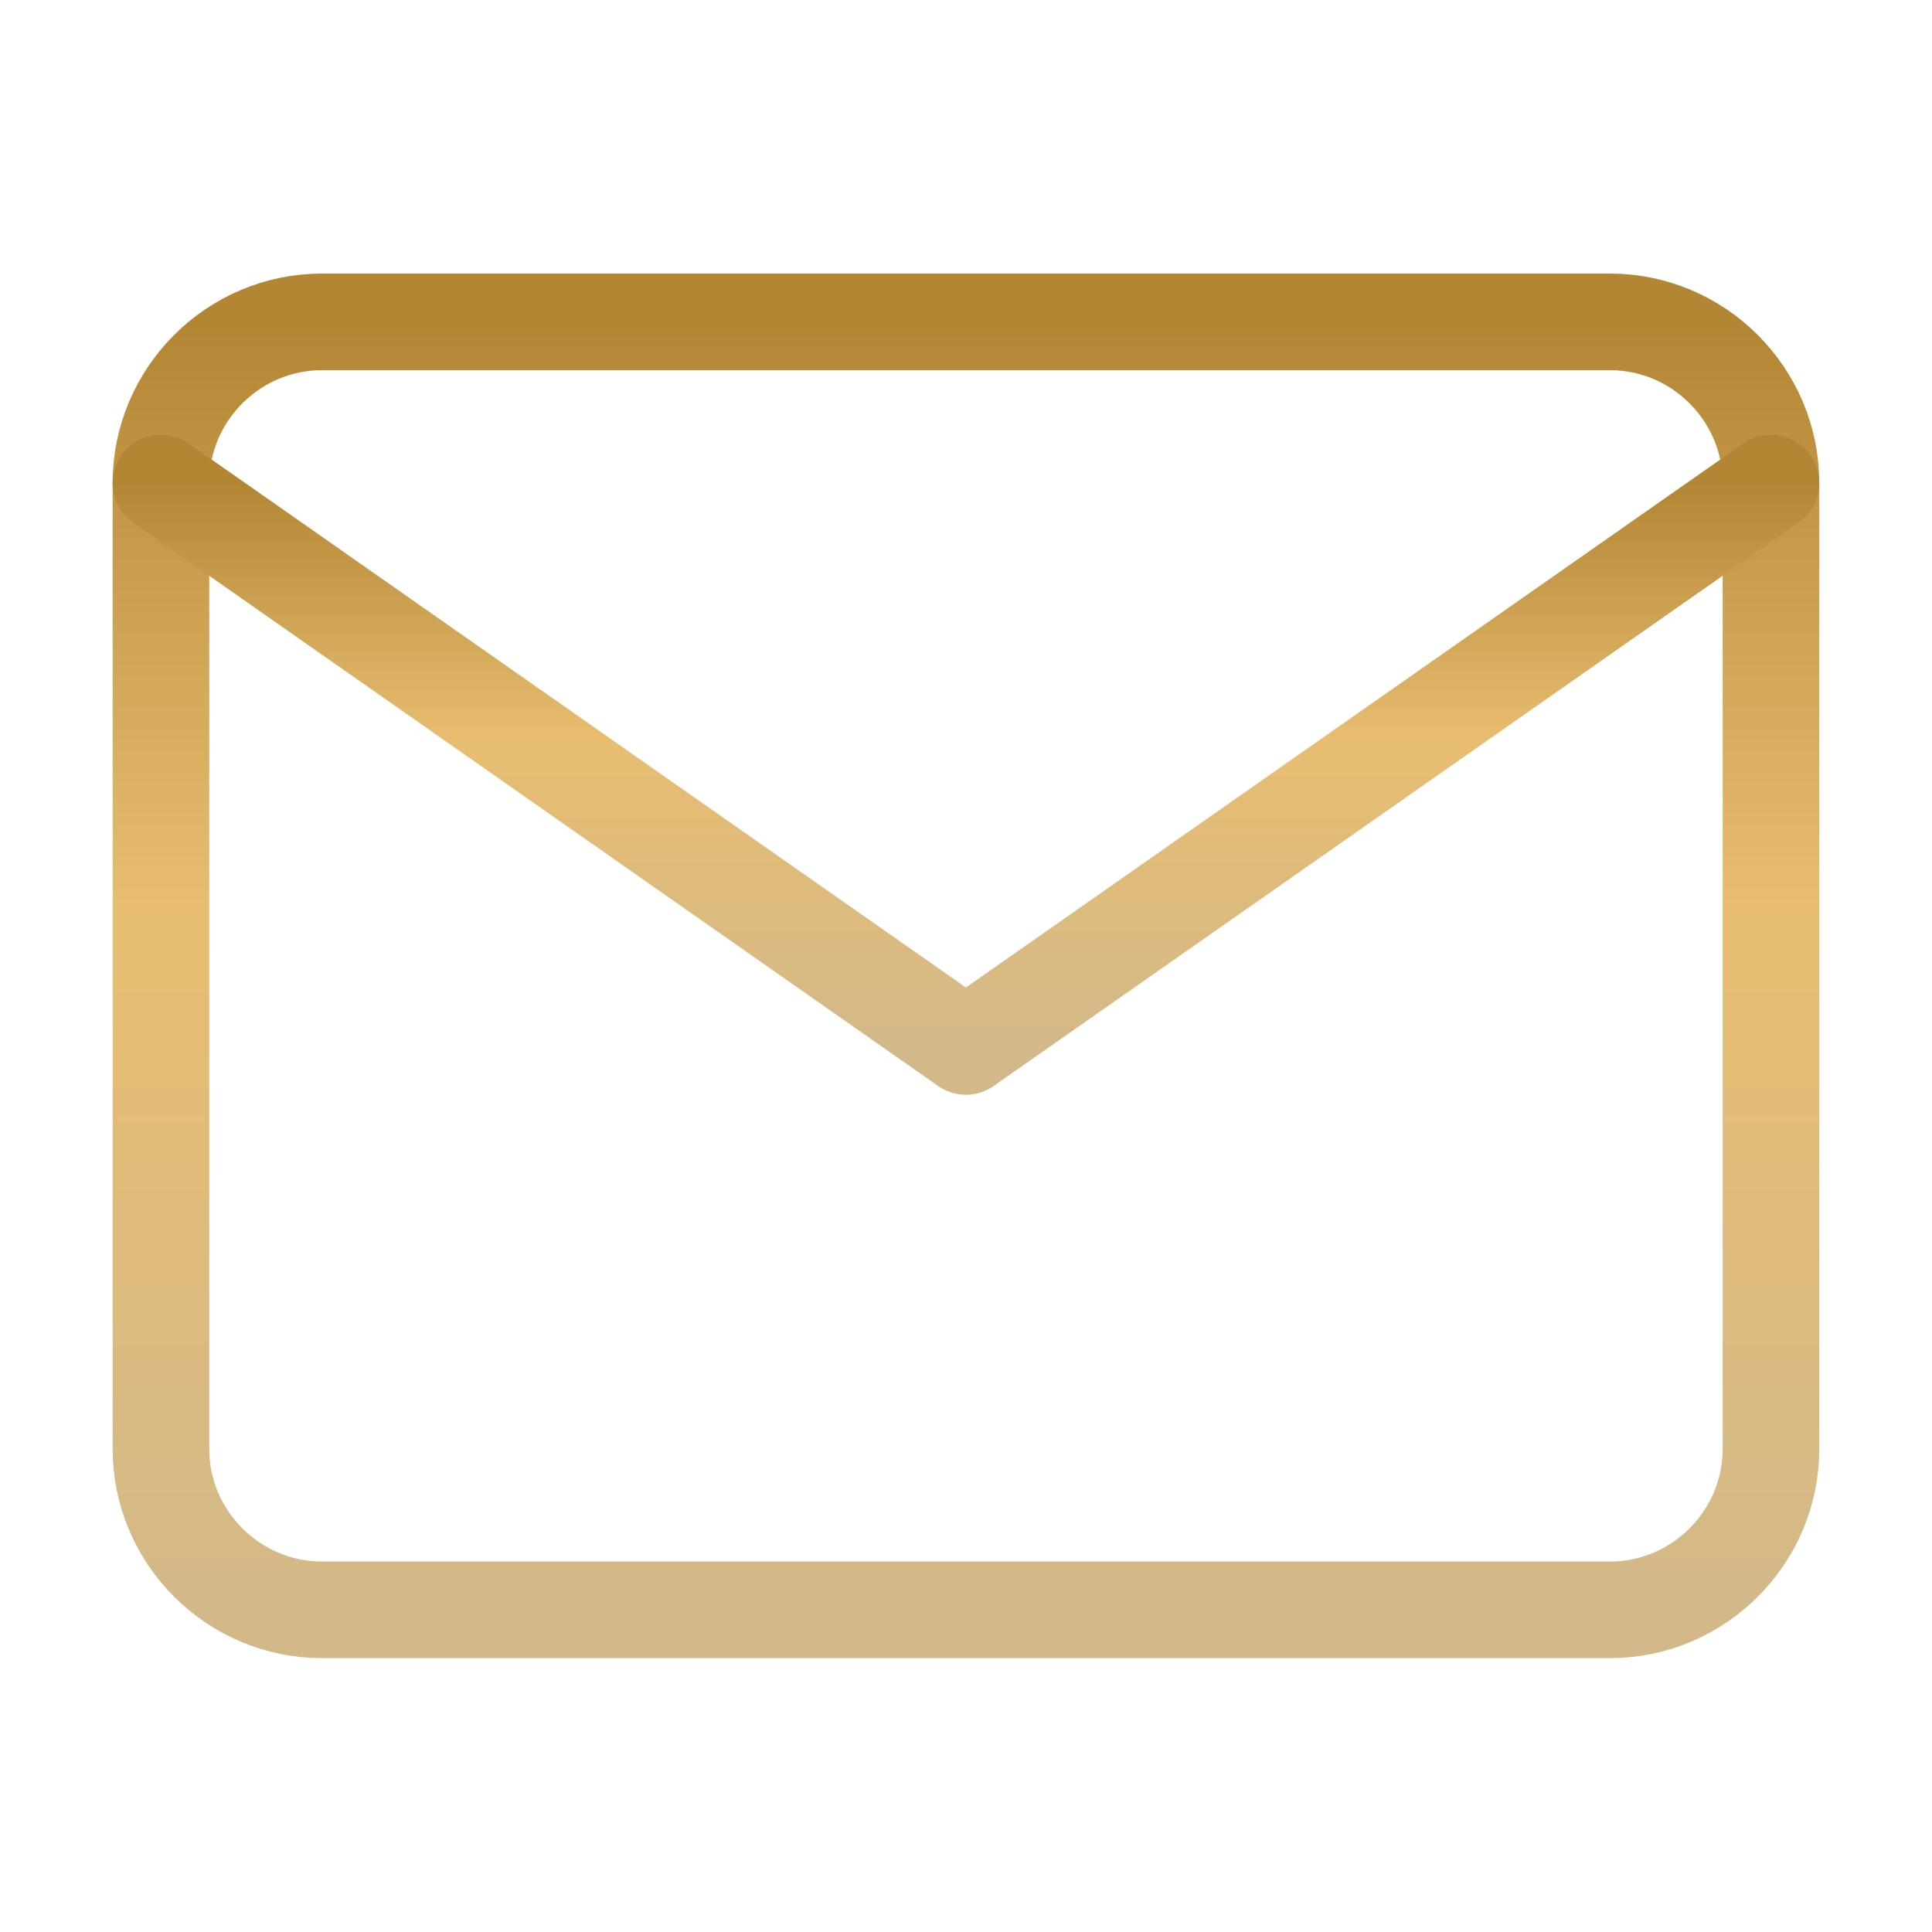 <svg width="20" height="20" viewBox="0 0 20 20" fill="none" xmlns="http://www.w3.org/2000/svg">
<path d="M3.333 3.332H16.666C17.583 3.332 18.333 4.082 18.333 4.999V14.999C18.333 15.915 17.583 16.665 16.666 16.665H3.333C2.416 16.665 1.666 15.915 1.666 14.999V4.999C1.666 4.082 2.416 3.332 3.333 3.332Z" stroke="url(#paint0_linear_718_11796)" stroke-linecap="round" stroke-linejoin="round"/>
<path d="M18.333 5L9.999 10.833L1.666 5" stroke="url(#paint1_linear_718_11796)" stroke-linecap="round" stroke-linejoin="round"/>
<defs>
<linearGradient id="paint0_linear_718_11796" x1="9.999" y1="3.332" x2="9.999" y2="16.665" gradientUnits="userSpaceOnUse">
<stop stop-color="#B38634"/>
<stop offset="0.452" stop-color="#E8BD70"/>
<stop offset="1" stop-color="#D3B989"/>
</linearGradient>
<linearGradient id="paint1_linear_718_11796" x1="9.999" y1="5" x2="9.999" y2="10.833" gradientUnits="userSpaceOnUse">
<stop stop-color="#B38634"/>
<stop offset="0.452" stop-color="#E8BD70"/>
<stop offset="1" stop-color="#D3B989"/>
</linearGradient>
</defs>
</svg>
